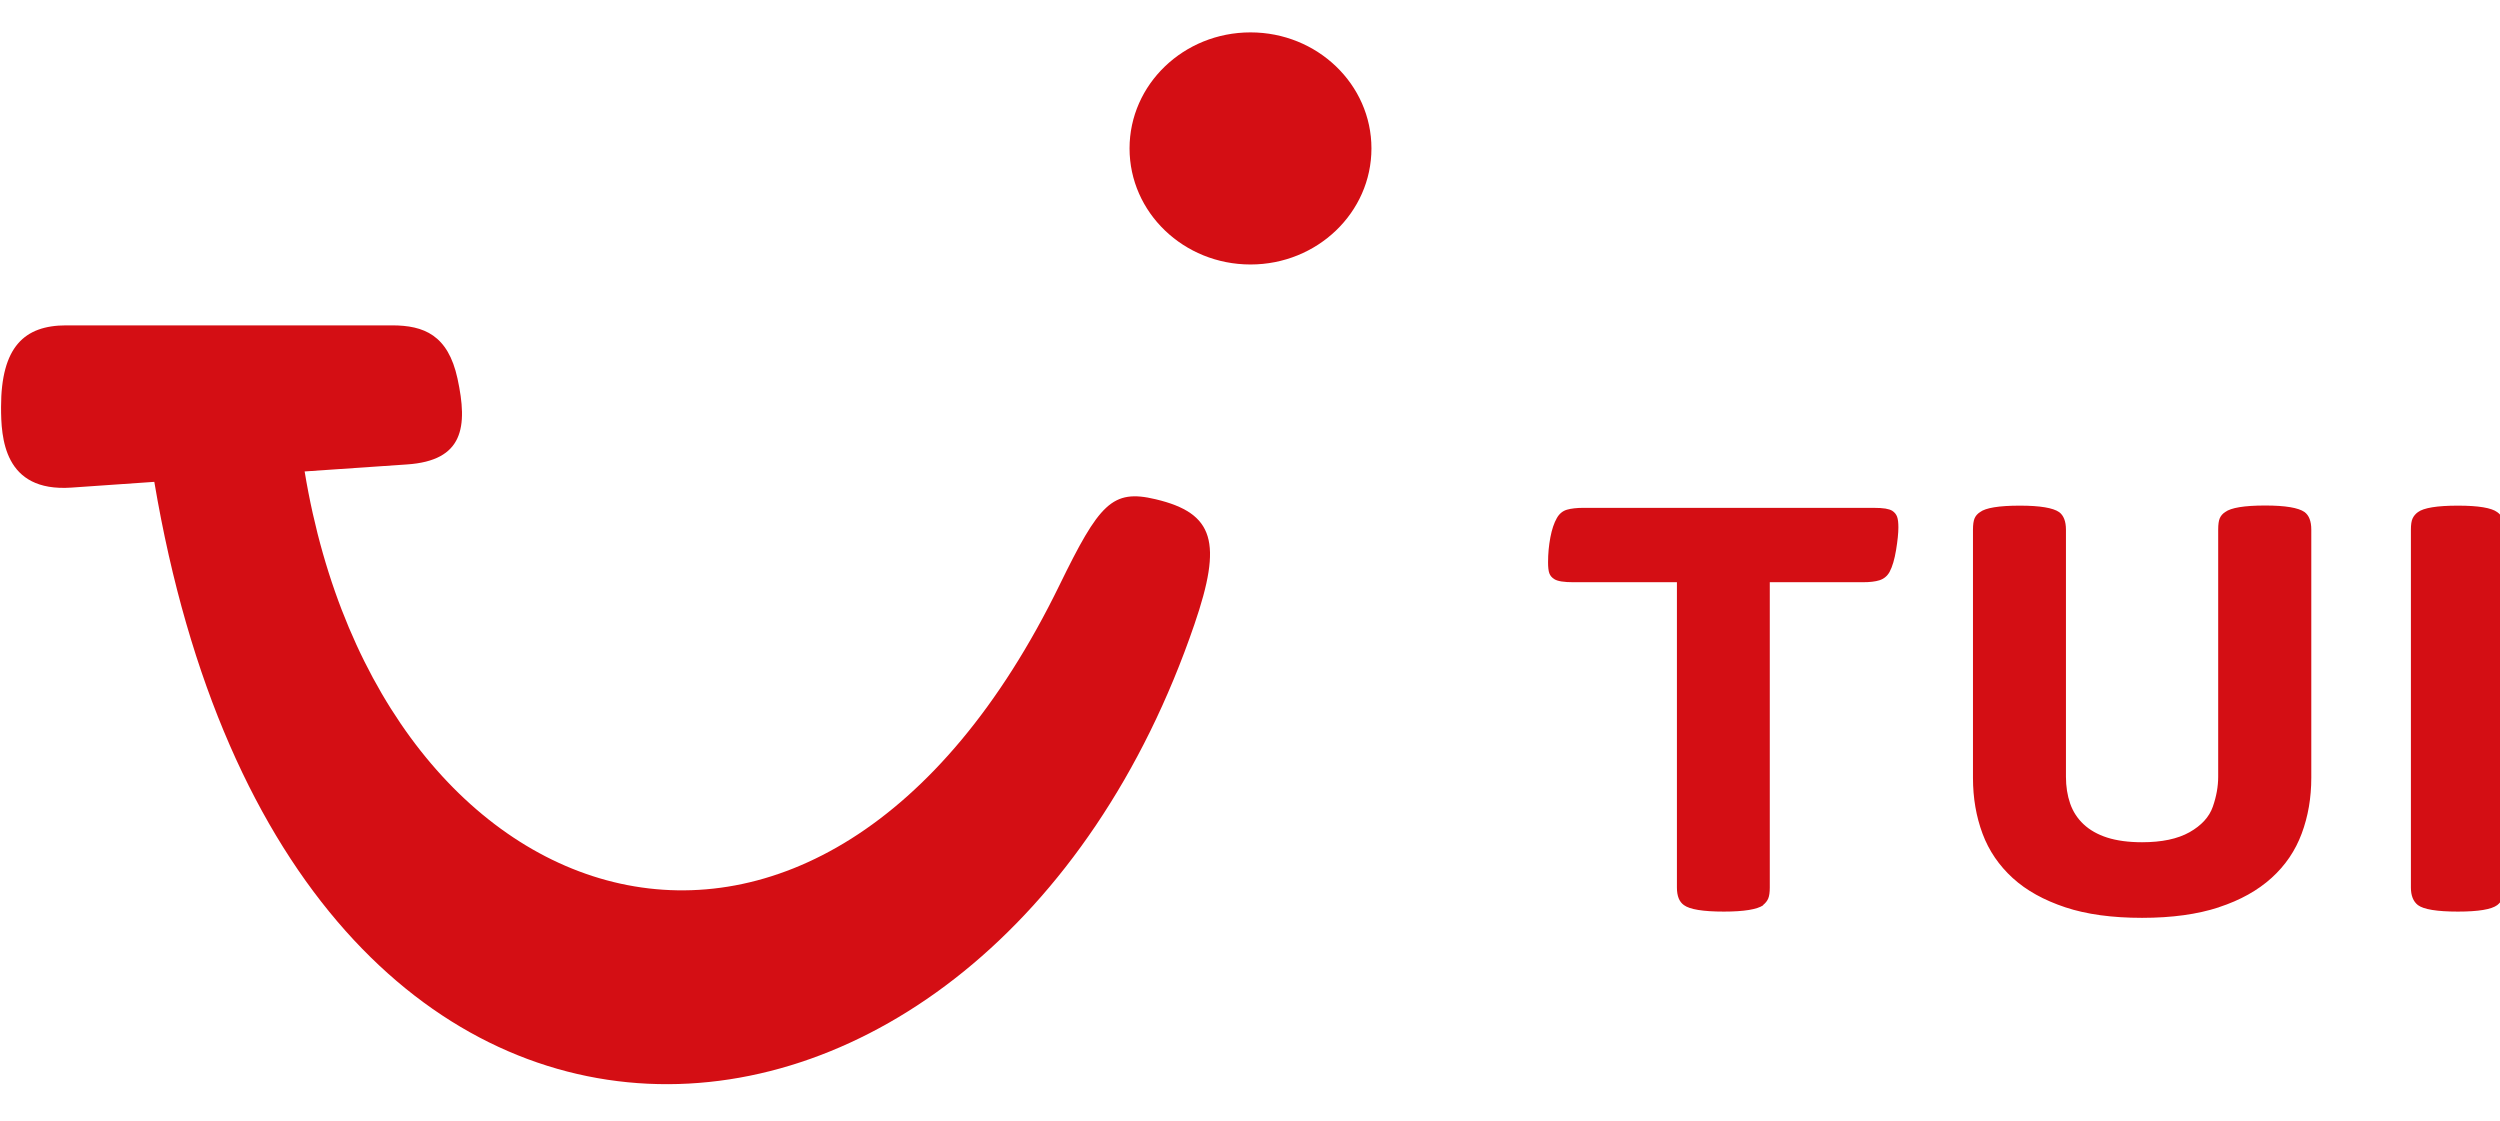 <svg width="116" height="52" viewBox="0 0 116 52" fill="none" xmlns="http://www.w3.org/2000/svg">
<g clip-path="url(#clip0_607_13259)">
<path d="M115.872 41.997C115.985 41.906 116.068 41.804 116.121 41.69C116.174 41.576 116.198 41.406 116.198 41.184V24.576C116.198 24.349 116.174 24.178 116.121 24.059C116.068 23.94 115.985 23.843 115.872 23.763C115.605 23.564 115.001 23.462 114.047 23.462C113.075 23.462 112.459 23.564 112.192 23.763C112.079 23.843 111.996 23.945 111.943 24.059C111.89 24.173 111.866 24.349 111.866 24.576V41.184C111.866 41.553 111.973 41.826 112.192 41.997C112.459 42.196 113.075 42.298 114.047 42.298C115.001 42.298 115.605 42.196 115.872 41.997ZM102.959 42.094C103.949 41.77 104.761 41.315 105.401 40.735C106.041 40.155 106.503 39.473 106.799 38.677C107.096 37.881 107.244 37.022 107.244 36.09V24.571C107.244 24.184 107.137 23.911 106.93 23.758C106.645 23.559 106.041 23.456 105.105 23.456C104.133 23.456 103.516 23.559 103.25 23.758C103.125 23.837 103.042 23.94 102.995 24.053C102.947 24.167 102.924 24.343 102.924 24.571V36.038C102.924 36.493 102.841 36.954 102.675 37.431C102.509 37.909 102.147 38.301 101.596 38.614C101.039 38.927 100.304 39.08 99.392 39.08C98.764 39.08 98.219 39.006 97.774 38.864C97.33 38.722 96.962 38.512 96.678 38.245C96.393 37.977 96.186 37.659 96.055 37.284C95.925 36.908 95.86 36.493 95.86 36.044V24.576C95.86 24.19 95.753 23.917 95.546 23.763C95.261 23.564 94.657 23.462 93.721 23.462C92.749 23.462 92.132 23.564 91.872 23.763C91.747 23.843 91.664 23.945 91.617 24.059C91.57 24.173 91.546 24.349 91.546 24.576V36.095C91.546 37.028 91.694 37.886 91.99 38.682C92.287 39.478 92.755 40.16 93.389 40.74C94.023 41.32 94.841 41.77 95.83 42.099C96.82 42.429 98.011 42.588 99.392 42.588C100.779 42.588 101.964 42.423 102.953 42.099L102.959 42.094ZM81.803 41.997C81.916 41.906 81.999 41.804 82.046 41.69C82.094 41.576 82.118 41.406 82.118 41.184V27.015H86.432C86.752 27.015 87.013 26.987 87.208 26.924C87.404 26.862 87.564 26.737 87.676 26.538C87.807 26.293 87.907 25.952 87.978 25.52C88.049 25.088 88.085 24.735 88.085 24.474C88.085 24.258 88.067 24.093 88.026 23.979C87.984 23.866 87.913 23.775 87.801 23.701C87.724 23.655 87.623 23.621 87.487 23.598C87.35 23.576 87.167 23.564 86.918 23.564H73.483C73.163 23.564 72.903 23.593 72.707 23.65C72.512 23.706 72.352 23.837 72.239 24.036C72.109 24.264 72.008 24.559 71.937 24.934C71.866 25.31 71.83 25.691 71.83 26.089C71.83 26.316 71.848 26.487 71.889 26.6C71.931 26.714 72.008 26.805 72.132 26.879C72.281 26.97 72.571 27.015 72.998 27.015H77.809V41.184C77.809 41.571 77.916 41.843 78.135 41.997C78.402 42.196 79.018 42.298 79.99 42.298C80.927 42.298 81.531 42.196 81.815 42.003L81.803 41.997Z" fill="#D40E14"/>
<path d="M3.071 15.097H18.188C19.67 15.097 20.79 15.546 21.228 17.565C21.714 19.811 21.513 21.374 18.882 21.55L14.135 21.875C17.625 43.048 38.046 49.95 49.163 27.145C51.006 23.37 51.605 22.682 53.62 23.165C56.352 23.813 56.725 25.166 55.421 28.97C45.809 57.085 13.501 59.9 7.16 22.358L3.308 22.625C0.167 22.841 0.049 20.3 0.049 18.89C0.049 16.098 1.127 15.097 3.071 15.097Z" fill="#D40E14"/>
<path d="M63.635 6.887C63.635 9.861 61.122 12.272 58.023 12.272C54.923 12.272 52.411 9.861 52.411 6.887C52.411 3.914 54.923 1.503 58.023 1.503C61.122 1.503 63.635 3.914 63.635 6.887Z" fill="#D40E14"/>
</g>
<defs>
<clipPath id="clip0_607_13259">
<rect width="116" height="52" fill="white"/>
</clipPath>
</defs>
</svg>
